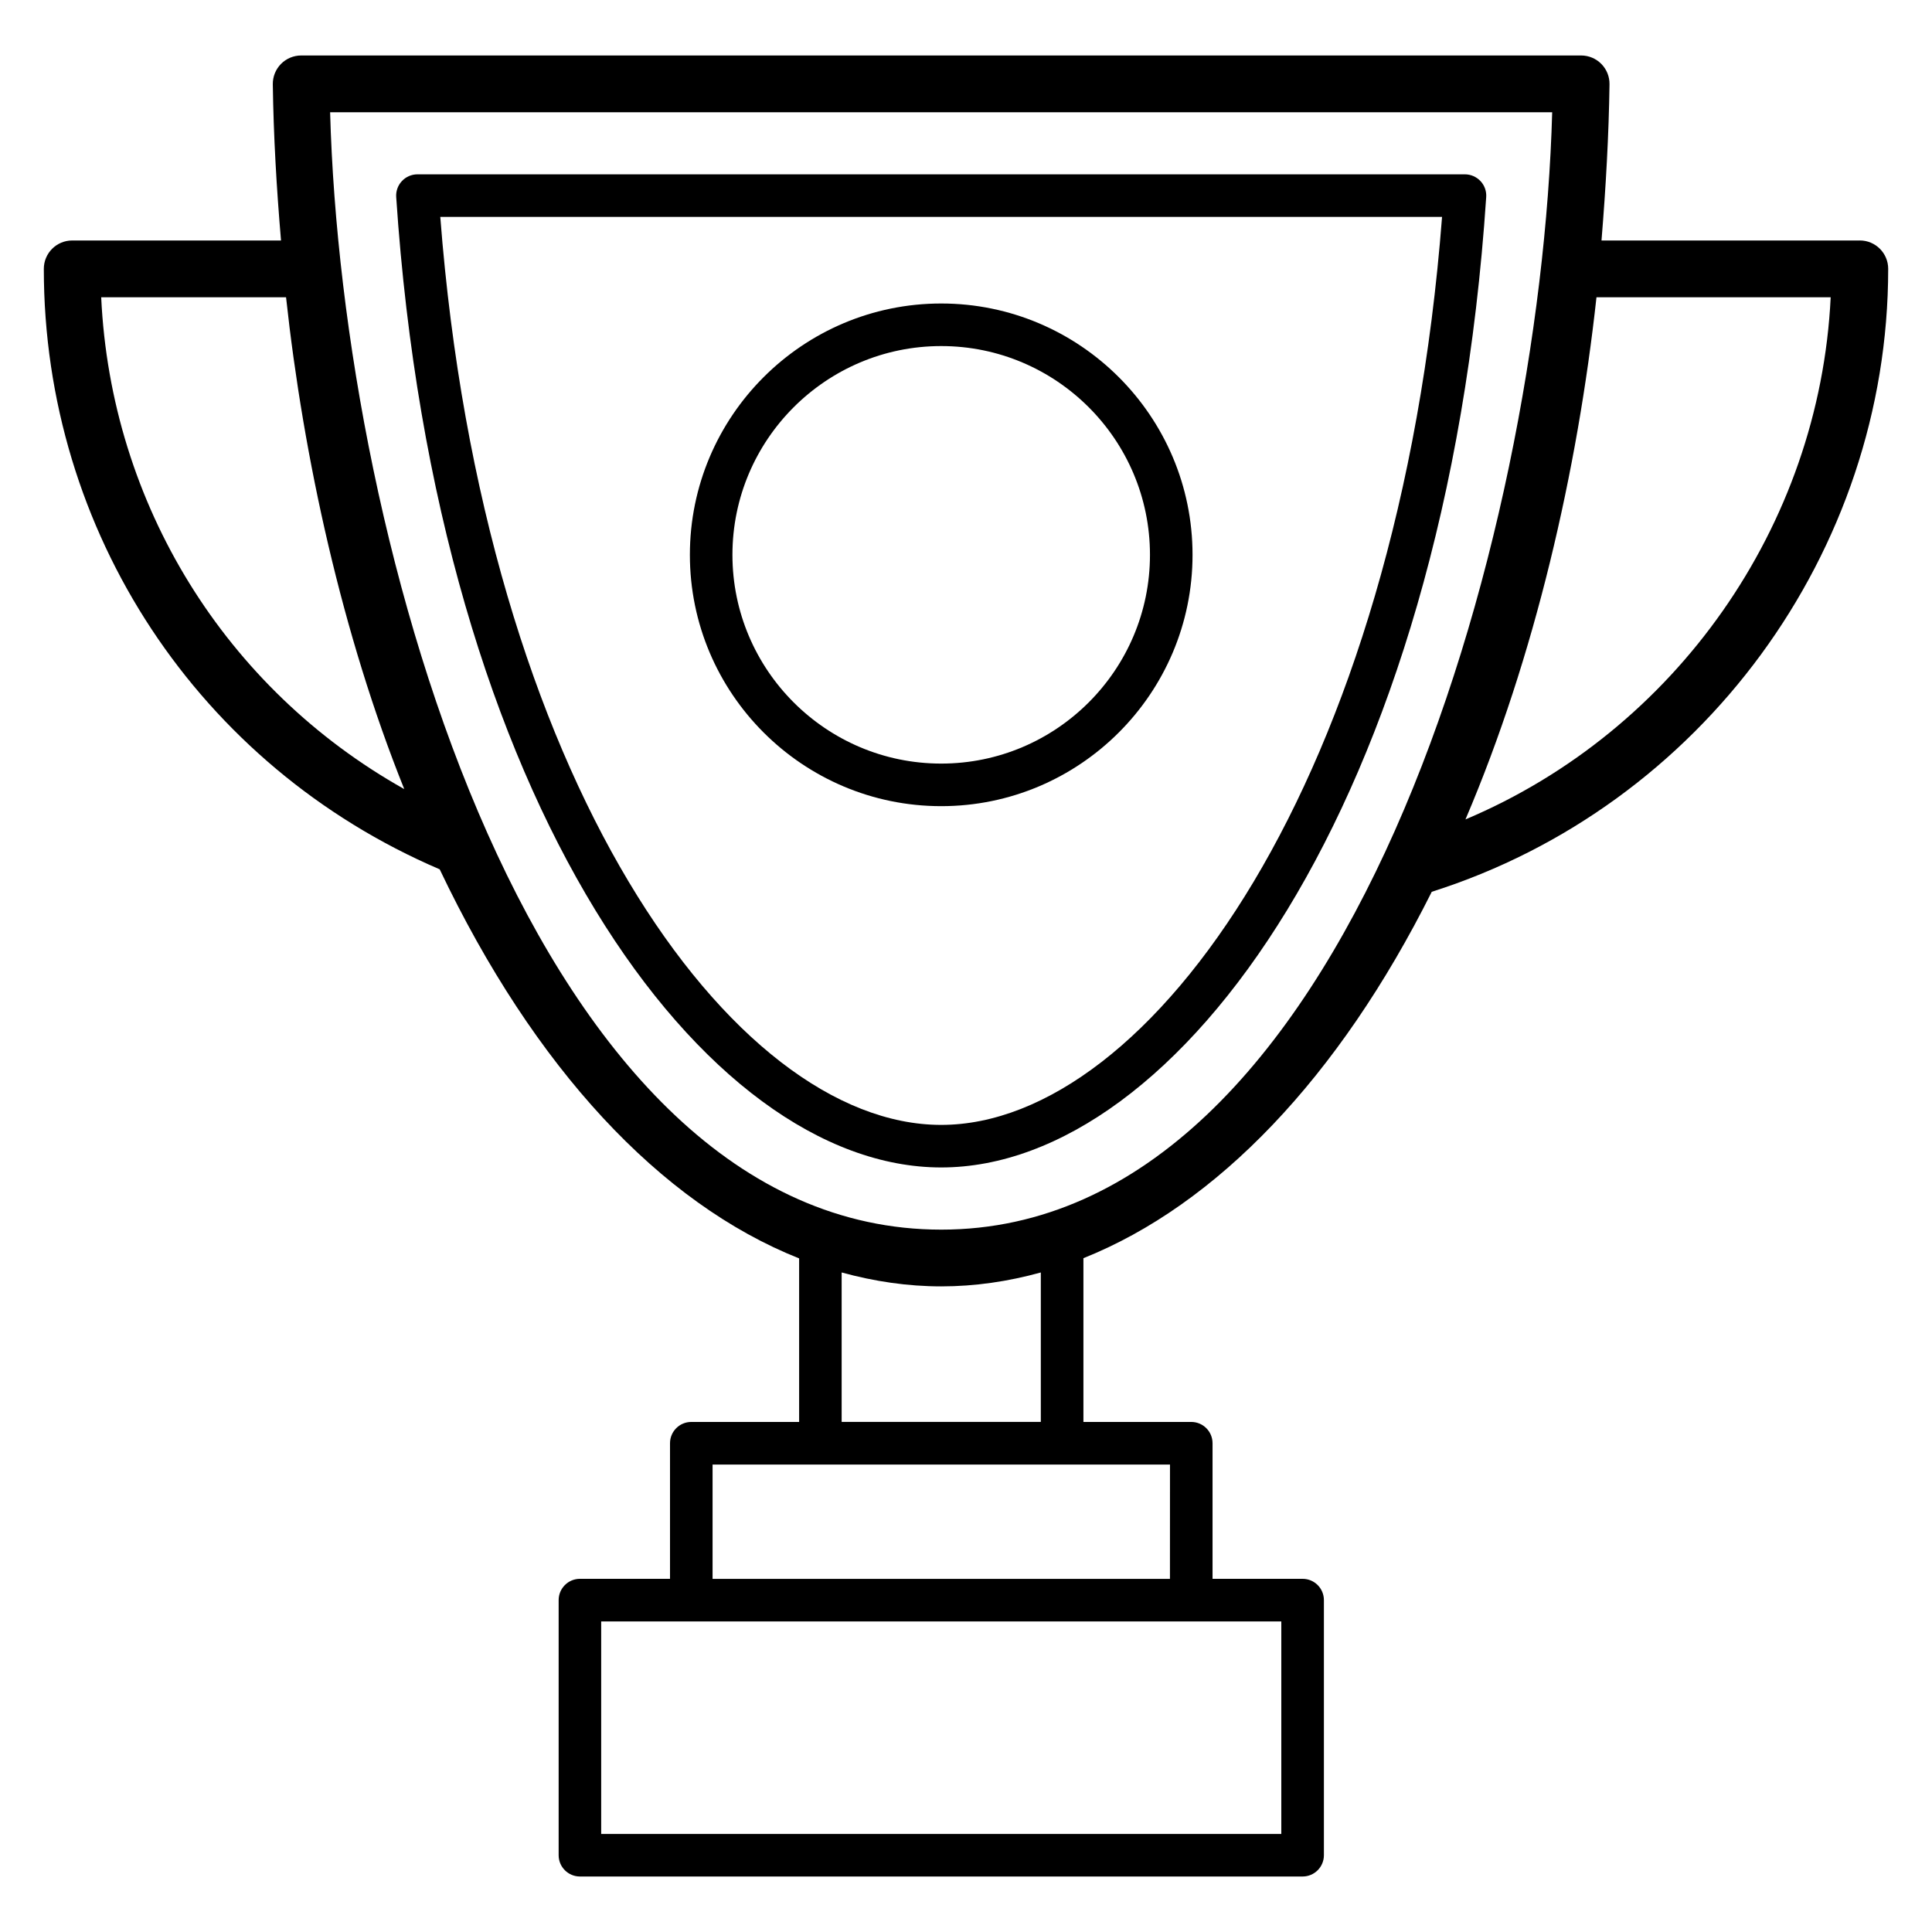 <?xml version="1.0" encoding="UTF-8"?>
<!-- Uploaded to: SVG Repo, www.svgrepo.com, Generator: SVG Repo Mixer Tools -->
<svg fill="#000000" width="800px" height="800px" version="1.1" viewBox="144 144 512 512" xmlns="http://www.w3.org/2000/svg">
 <g>
  <path d="m636.86 207.73h-68.445c1.156-14.137 1.941-28.074 2.121-41.41 0.027-2.008-0.754-3.945-2.168-5.379-1.414-1.434-3.34-2.238-5.352-2.238h-339.2c-2.012 0-3.941 0.809-5.352 2.238-1.41 1.434-2.191 3.371-2.168 5.383 0.184 13.621 0.992 27.516 2.176 41.406h-55.34c-4.152 0-7.519 3.367-7.519 7.519 0 69.711 41.105 131.8 104.91 159.13 25.062 52.68 58.496 88.508 95.254 103.11v43.344l-28.578-0.004c-3.117 0-5.641 2.527-5.641 5.641v35.934h-23.871c-3.117 0-5.641 2.527-5.641 5.641v67.605c0 3.113 2.523 5.641 5.641 5.641h191.52c3.117 0 5.641-2.527 5.641-5.641v-67.605c0-3.113-2.523-5.641-5.641-5.641h-23.871v-35.934c0-3.113-2.523-5.641-5.641-5.641h-28.578v-43.398c35.289-14.09 67.645-47.785 92.312-97.098 71.363-22.641 120.96-89.984 120.96-165.09 0-4.152-3.367-7.519-7.519-7.519zm-153.3 422.29h-180.24v-56.328h180.24zm-29.512-67.605h-121.21v-30.293h121.22zm-283.23-339.64h48.988c4.625 42.59 14.871 89.391 31.324 130.34-47.312-26.535-77.754-75.457-80.312-130.34zm249.01 298.04h-52.781v-39.598c8.676 2.383 17.488 3.688 26.402 3.688 8.891 0 17.703-1.289 26.379-3.688zm-26.383-50.949c-107.91 0-158.8-181.37-161.96-296.12h323.86c-3.094 112.89-54.121 296.12-161.89 296.12zm138.92-108.71c18.398-43.059 29.703-92.5 34.719-138.38h62.066c-2.93 60.754-41.203 114.93-96.785 138.38z"/>
  <path d="m536.34 191.99c-1.066-1.141-2.559-1.789-4.117-1.789h-277.6c-1.559 0-3.051 0.645-4.117 1.789-1.066 1.137-1.613 2.668-1.508 4.227 10.699 160.98 81.836 257.17 144.43 257.17 62.594 0 133.73-96.199 144.43-257.17 0.105-1.559-0.445-3.09-1.512-4.227zm-142.92 250.12c-55.418 0-121.28-91.824-132.74-240.63h265.48c-11.465 148.8-77.324 240.63-132.74 240.63z"/>
  <path d="m393.43 357.64c36.727 0 66.605-29.879 66.605-66.605 0-36.723-29.879-66.605-66.605-66.605-36.727 0-66.605 29.879-66.605 66.605 0 36.723 29.879 66.605 66.605 66.605zm0-121.93c30.508 0 55.324 24.816 55.324 55.324s-24.82 55.324-55.324 55.324c-30.508 0-55.328-24.816-55.328-55.324s24.82-55.324 55.328-55.324z"/>
 </g>
</svg>